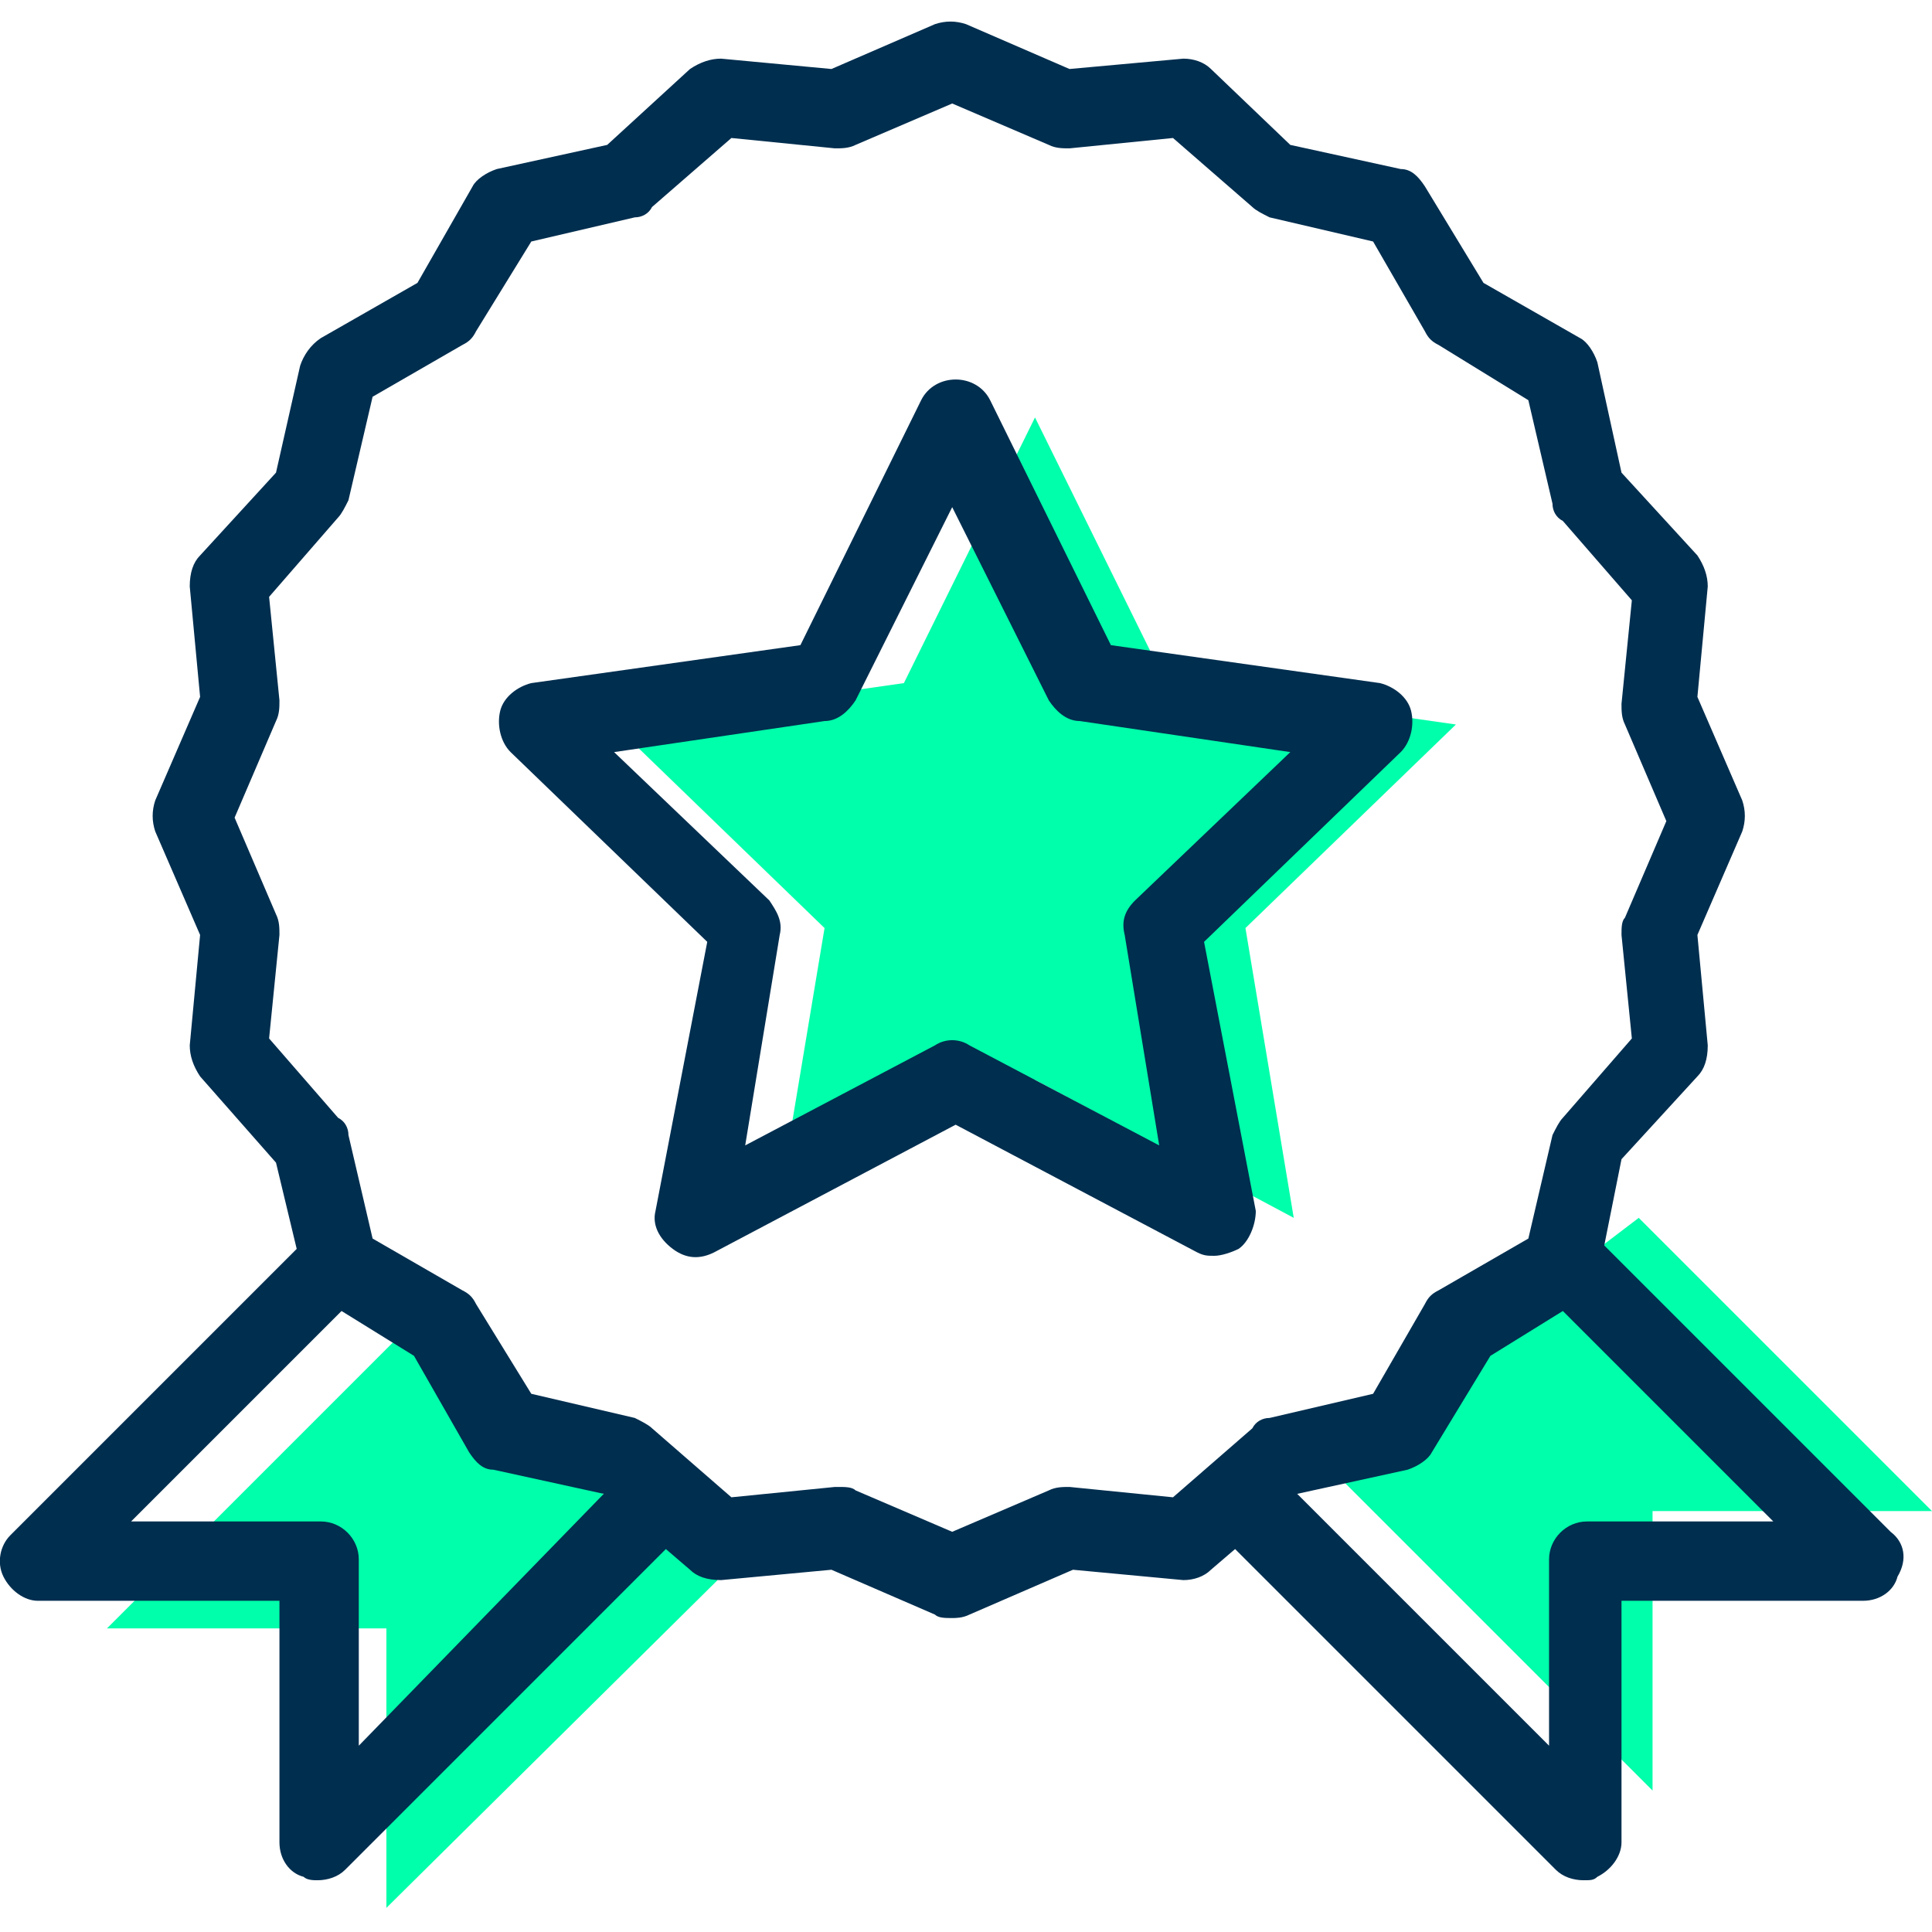 <?xml version="1.0" encoding="utf-8"?>
<!-- Generator: Adobe Illustrator 27.4.1, SVG Export Plug-In . SVG Version: 6.00 Build 0)  -->
<svg version="1.1" id="Capa_1" xmlns="http://www.w3.org/2000/svg" xmlns:xlink="http://www.w3.org/1999/xlink" x="0px" y="0px"
	 viewBox="0 0 56 56" style="enable-background:new 0 0 56 56;" xml:space="preserve">
<style type="text/css">
	.st0{fill:#00FFAA;}
	.st1{fill:#002E4F;}
</style>
<g>
	<polygon class="st0" points="30,12.1 33.8,19.8 42.2,21 36.1,26.9 37.5,35.3 30,31.3 22.5,35.3 23.9,26.9 17.8,21 26.2,19.8 	"/>
	<polygon class="st0" points="38.3,42.3 47.9,51.9 47.9,43.8 56,43.8 47.5,35.3 	"/>
	<polygon class="st0" points="20.8,45.8 11.2,55.3 11.2,47.2 3.1,47.2 11.5,38.8 	"/>
	<g>
		<g>
			<path class="st1" d="M34.9,27.3l5.7-5.5c0.3-0.3,0.4-0.8,0.3-1.2c-0.1-0.4-0.5-0.7-0.9-0.8l-7.8-1.1l-3.5-7.1
				c-0.4-0.8-1.6-0.8-2,0l-3.5,7.1l-7.8,1.1c-0.4,0.1-0.8,0.4-0.9,0.8s0,0.9,0.3,1.2l5.7,5.5L19,35.1c-0.1,0.4,0.1,0.8,0.5,1.1
				s0.8,0.3,1.2,0.1l7-3.7l7,3.7c0.2,0.1,0.3,0.1,0.5,0.1c0.2,0,0.5-0.1,0.7-0.2c0.3-0.2,0.5-0.7,0.5-1.1L34.9,27.3z M33.6,33.2
				l-5.5-2.9c-0.3-0.2-0.7-0.2-1,0l-5.5,2.9l1-6.1c0.1-0.4-0.1-0.7-0.3-1l-4.5-4.3l6.1-0.9c0.4,0,0.7-0.3,0.9-0.6l2.8-5.6l2.8,5.6
				c0.2,0.3,0.5,0.6,0.9,0.6l6.1,0.9l-4.5,4.3c-0.3,0.3-0.4,0.6-0.3,1L33.6,33.2z"/>
		</g>
		<g>
			<path class="st1" d="M54.8,44.4l-8.3-8.3l0.5-2.5l2.2-2.4c0.2-0.2,0.3-0.5,0.3-0.9l-0.3-3.2l1.3-3c0.1-0.3,0.1-0.6,0-0.9l-1.3-3
				l0.3-3.2c0-0.3-0.1-0.6-0.3-0.9l-2.2-2.4l-0.7-3.2c-0.1-0.3-0.3-0.6-0.5-0.7l-2.8-1.6l-1.7-2.8c-0.2-0.3-0.4-0.5-0.7-0.5
				l-3.2-0.7L35.1,2c-0.2-0.2-0.5-0.3-0.8-0.3L31,2l-3-1.3c-0.3-0.1-0.6-0.1-0.9,0l-3,1.3l-3.2-0.3c-0.3,0-0.6,0.1-0.9,0.3l-2.4,2.2
				l-3.2,0.7c-0.3,0.1-0.6,0.3-0.7,0.5l-1.6,2.8L9.3,9.8C9,10,8.8,10.3,8.7,10.6L8,13.7l-2.2,2.4c-0.2,0.2-0.3,0.5-0.3,0.9l0.3,3.2
				l-1.3,3c-0.1,0.3-0.1,0.6,0,0.9l1.3,3l-0.3,3.2c0,0.3,0.1,0.6,0.3,0.9L8,33.7l0.6,2.5l-8.3,8.3c-0.3,0.3-0.4,0.8-0.2,1.2
				s0.6,0.7,1,0.7h7v7c0,0.5,0.3,0.9,0.7,1c0.1,0.1,0.3,0.1,0.4,0.1c0.3,0,0.6-0.1,0.8-0.3l9.3-9.3l0.7,0.6c0.2,0.2,0.5,0.3,0.9,0.3
				l3.2-0.3l3,1.3c0.1,0.1,0.3,0.1,0.5,0.1c0.1,0,0.3,0,0.5-0.1l3-1.3l3.2,0.3c0.3,0,0.6-0.1,0.8-0.3l0.7-0.6l9.3,9.3
				c0.2,0.2,0.5,0.3,0.8,0.3c0.2,0,0.3,0,0.4-0.1c0.4-0.2,0.7-0.6,0.7-1v-7h7c0.5,0,0.9-0.3,1-0.7C55.3,45.2,55.2,44.7,54.8,44.4z
				 M10.4,50.6v-5.4c0-0.6-0.5-1.1-1.1-1.1H3.8L9.9,38l2.1,1.3l1.6,2.8c0.2,0.3,0.4,0.5,0.7,0.5l3.2,0.7l0,0L10.4,50.6z M34,43.4
				l-3-0.3c-0.2,0-0.4,0-0.6,0.1l-2.8,1.2l-2.8-1.2c-0.1-0.1-0.3-0.1-0.5-0.1c0,0-0.1,0-0.1,0l-3,0.3l-2.3-2
				c-0.1-0.1-0.3-0.2-0.5-0.3l-3-0.7l-1.6-2.6c-0.1-0.2-0.2-0.3-0.4-0.4l-2.6-1.5l-0.7-3c0-0.2-0.1-0.4-0.3-0.5l-2-2.3l0.3-3
				c0-0.2,0-0.4-0.1-0.6l-1.2-2.8l1.2-2.8c0.1-0.2,0.1-0.4,0.1-0.6l-0.3-3l2-2.3c0.1-0.1,0.2-0.3,0.3-0.5l0.7-3l2.6-1.5
				c0.2-0.1,0.3-0.2,0.4-0.4L15.4,7l3-0.7c0.2,0,0.4-0.1,0.5-0.3l2.3-2l3,0.3c0.2,0,0.4,0,0.6-0.1L27.6,3l2.8,1.2
				c0.2,0.1,0.4,0.1,0.6,0.1L34,4l2.3,2c0.1,0.1,0.3,0.2,0.5,0.3l3,0.7l1.5,2.6c0.1,0.2,0.2,0.3,0.4,0.4l2.6,1.6l0.7,3
				c0,0.2,0.1,0.4,0.3,0.5l2,2.3l-0.3,3c0,0.2,0,0.4,0.1,0.6l1.2,2.8l-1.2,2.8C47,26.7,47,26.9,47,27.1l0.3,3l-2,2.3
				c-0.1,0.1-0.2,0.3-0.3,0.5l-0.7,3l-2.6,1.5c-0.2,0.1-0.3,0.2-0.4,0.4l-1.5,2.6l-3,0.7c-0.2,0-0.4,0.1-0.5,0.3L34,43.4z M46,44.1
				c-0.6,0-1.1,0.5-1.1,1.1v5.4l-7.3-7.3l0,0l3.2-0.7c0.3-0.1,0.6-0.3,0.7-0.5l1.7-2.8l2.1-1.3l6.1,6.1L46,44.1L46,44.1z"/>
		</g>
	</g>
</g>
</svg>
